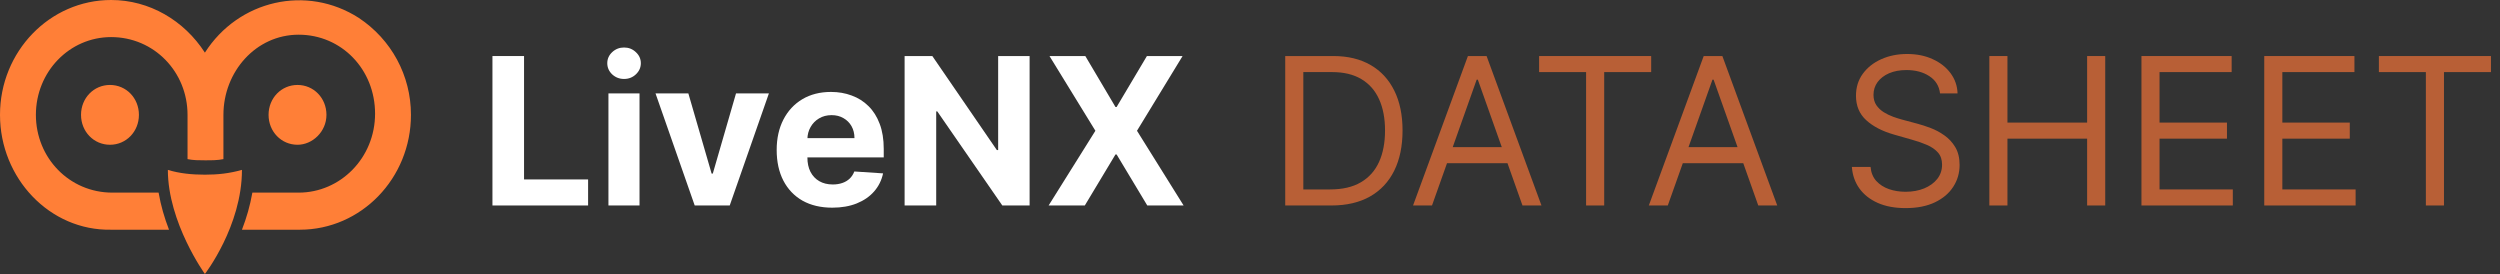 <svg width="146" height="16" viewBox="0 0 146 16" fill="none" xmlns="http://www.w3.org/2000/svg">
<rect x="0" y="0" width="146" height="16" fill="#333333" stroke="none"/>
<path d="M8.113 6.707C8.113 5.729 7.369 4.961 6.423 4.961C5.476 4.961 4.732 5.729 4.732 6.707C4.732 7.686 5.476 8.454 6.423 8.454C7.369 8.454 8.113 7.686 8.113 6.707ZM19.065 6.707C19.065 5.729 18.321 4.961 17.375 4.961C16.428 4.961 15.684 5.729 15.684 6.707C15.684 7.686 16.428 8.454 17.375 8.454C18.253 8.454 19.065 7.686 19.065 6.707ZM14.13 9.921C14.13 13.205 11.966 16 11.966 16C11.966 16 9.803 12.996 9.803 9.921C10.479 10.131 11.223 10.201 11.966 10.201C12.71 10.201 13.386 10.131 14.13 9.921ZM24 6.707C24 10.411 21.093 13.415 17.51 13.415H14.13C14.4 12.716 14.603 12.018 14.738 11.249H17.442C19.876 11.249 21.904 9.223 21.904 6.638C21.904 4.052 19.944 2.026 17.442 2.026C14.941 2.026 13.048 4.192 13.048 6.707V9.293C12.71 9.362 12.372 9.362 11.966 9.362C11.628 9.362 11.29 9.362 10.952 9.293V6.707C10.952 4.192 8.992 2.166 6.49 2.166C4.056 2.166 2.096 4.192 2.096 6.707C2.096 9.223 4.056 11.249 6.558 11.249H9.262C9.397 12.018 9.6 12.716 9.87 13.415H6.49C2.907 13.485 0 10.411 0 6.707C0 3.004 2.907 0 6.49 0C8.721 0 10.749 1.188 11.966 3.074C13.927 0 17.916 -0.908 20.958 1.048C22.851 2.306 24 4.402 24 6.707Z" fill="#FF7F37"/>
<path d="M63.383 3.273L65.143 6.247H65.211L66.979 3.273H69.063L66.4 7.637L69.123 12H67.001L65.211 9.022H65.143L63.353 12H61.239L63.971 7.637L61.29 3.273H63.383Z" fill="white"/>
<path d="M60.129 3.273V12H58.535L54.738 6.507H54.674V12H52.829V3.273H54.448L58.215 8.762H58.292V3.273H60.129Z" fill="white"/>
<path d="M48.606 12.128C47.932 12.128 47.353 11.991 46.867 11.719C46.384 11.443 46.012 11.054 45.75 10.551C45.489 10.045 45.358 9.447 45.358 8.757C45.358 8.084 45.489 7.493 45.75 6.984C46.012 6.476 46.38 6.079 46.854 5.795C47.331 5.511 47.891 5.369 48.533 5.369C48.965 5.369 49.367 5.439 49.739 5.578C50.114 5.714 50.441 5.92 50.719 6.196C51 6.471 51.219 6.818 51.375 7.236C51.532 7.65 51.61 8.136 51.61 8.693V9.192H46.083V8.067H49.901C49.901 7.805 49.844 7.574 49.731 7.372C49.617 7.17 49.459 7.013 49.258 6.899C49.059 6.782 48.827 6.724 48.563 6.724C48.287 6.724 48.043 6.788 47.83 6.916C47.62 7.041 47.455 7.21 47.336 7.423C47.216 7.633 47.155 7.868 47.152 8.126V9.196C47.152 9.52 47.212 9.8 47.331 10.035C47.454 10.271 47.625 10.453 47.847 10.581C48.069 10.709 48.331 10.773 48.635 10.773C48.837 10.773 49.022 10.744 49.189 10.687C49.357 10.63 49.5 10.545 49.62 10.432C49.739 10.318 49.83 10.179 49.892 10.014L51.572 10.125C51.486 10.528 51.312 10.88 51.047 11.182C50.786 11.48 50.448 11.713 50.033 11.88C49.621 12.045 49.145 12.128 48.606 12.128Z" fill="white"/>
<path d="M44.904 5.455L42.616 12H40.571L38.282 5.455H40.2L41.559 10.138H41.627L42.983 5.455H44.904Z" fill="white"/>
<path d="M35.533 12V5.454H37.348V12H35.533ZM36.445 4.611C36.175 4.611 35.944 4.521 35.75 4.342C35.56 4.16 35.465 3.943 35.465 3.69C35.465 3.44 35.56 3.226 35.75 3.047C35.944 2.865 36.175 2.774 36.445 2.774C36.715 2.774 36.945 2.865 37.135 3.047C37.328 3.226 37.425 3.44 37.425 3.69C37.425 3.943 37.328 4.16 37.135 4.342C36.945 4.521 36.715 4.611 36.445 4.611Z" fill="white"/>
<path d="M28.759 12V3.273H30.604V10.479H34.345V12H28.759Z" fill="white"/>
<path d="M138.927 4.21V3.273H145.472V4.21H142.728V12H141.671V4.21H138.927Z" fill="#B85F36"/>
<path d="M132.232 12V3.273H137.499V4.21H133.289V7.159H137.227V8.097H133.289V11.063H137.568V12H132.232Z" fill="#B85F36"/>
<path d="M125.061 12V3.273H130.328V4.21H126.117V7.159H130.055V8.097H126.117V11.063H130.396V12H125.061Z" fill="#B85F36"/>
<path d="M116.178 12V3.273H117.235V7.159H121.888V3.273H122.945V12H121.888V8.097H117.235V12H116.178Z" fill="#B85F36"/>
<path d="M113.298 5.454C113.247 5.023 113.04 4.687 112.676 4.449C112.312 4.21 111.866 4.091 111.338 4.091C110.952 4.091 110.613 4.153 110.324 4.278C110.037 4.403 109.812 4.575 109.65 4.794C109.491 5.013 109.412 5.261 109.412 5.54C109.412 5.773 109.467 5.973 109.578 6.141C109.692 6.305 109.836 6.443 110.013 6.554C110.189 6.662 110.373 6.751 110.567 6.822C110.76 6.891 110.937 6.946 111.099 6.989L111.986 7.227C112.213 7.287 112.466 7.369 112.744 7.474C113.025 7.579 113.294 7.723 113.55 7.905C113.808 8.084 114.021 8.314 114.189 8.595C114.356 8.876 114.44 9.222 114.44 9.631C114.44 10.102 114.317 10.528 114.069 10.909C113.825 11.29 113.467 11.592 112.996 11.817C112.527 12.041 111.957 12.153 111.287 12.153C110.662 12.153 110.121 12.053 109.663 11.851C109.209 11.649 108.851 11.368 108.589 11.007C108.331 10.646 108.184 10.227 108.15 9.75H109.241C109.27 10.079 109.381 10.352 109.574 10.568C109.77 10.781 110.017 10.94 110.315 11.045C110.616 11.148 110.94 11.199 111.287 11.199C111.69 11.199 112.052 11.133 112.373 11.003C112.694 10.869 112.949 10.685 113.136 10.449C113.324 10.21 113.417 9.932 113.417 9.614C113.417 9.324 113.336 9.088 113.175 8.906C113.013 8.724 112.8 8.577 112.535 8.463C112.271 8.349 111.986 8.25 111.679 8.165L110.605 7.858C109.923 7.662 109.383 7.382 108.986 7.018C108.588 6.655 108.389 6.179 108.389 5.591C108.389 5.102 108.521 4.676 108.785 4.312C109.052 3.946 109.41 3.662 109.859 3.46C110.311 3.256 110.815 3.153 111.372 3.153C111.934 3.153 112.434 3.254 112.872 3.456C113.309 3.655 113.656 3.927 113.912 4.274C114.17 4.621 114.307 5.014 114.321 5.454H113.298Z" fill="#B85F36"/>
<path d="M97.399 12H96.291L99.496 3.273H100.586L103.791 12H102.683L100.075 4.654H100.007L97.399 12ZM97.808 8.591H102.274V9.529H97.808V8.591Z" fill="#B85F36"/>
<path d="M89.884 4.21V3.273H96.429V4.21H93.685V12H92.628V4.21H89.884Z" fill="#B85F36"/>
<path d="M83.629 12H82.522L85.726 3.273H86.817L90.022 12H88.913L86.306 4.654H86.237L83.629 12ZM84.038 8.591H88.504V9.529H84.038V8.591Z" fill="#B85F36"/>
<path d="M77.75 12H75.057V3.273H77.869C78.716 3.273 79.44 3.448 80.042 3.797C80.645 4.144 81.106 4.642 81.427 5.293C81.748 5.941 81.909 6.716 81.909 7.62C81.909 8.529 81.747 9.311 81.423 9.968C81.099 10.621 80.628 11.124 80.008 11.476C79.389 11.825 78.636 12 77.75 12ZM76.114 11.063H77.682C78.403 11.063 79.001 10.924 79.476 10.645C79.95 10.367 80.304 9.97 80.537 9.456C80.77 8.942 80.886 8.33 80.886 7.62C80.886 6.915 80.771 6.308 80.541 5.8C80.311 5.289 79.967 4.897 79.51 4.624C79.052 4.348 78.483 4.21 77.801 4.21H76.114V11.063Z" fill="#B85F36"/>
</svg>
